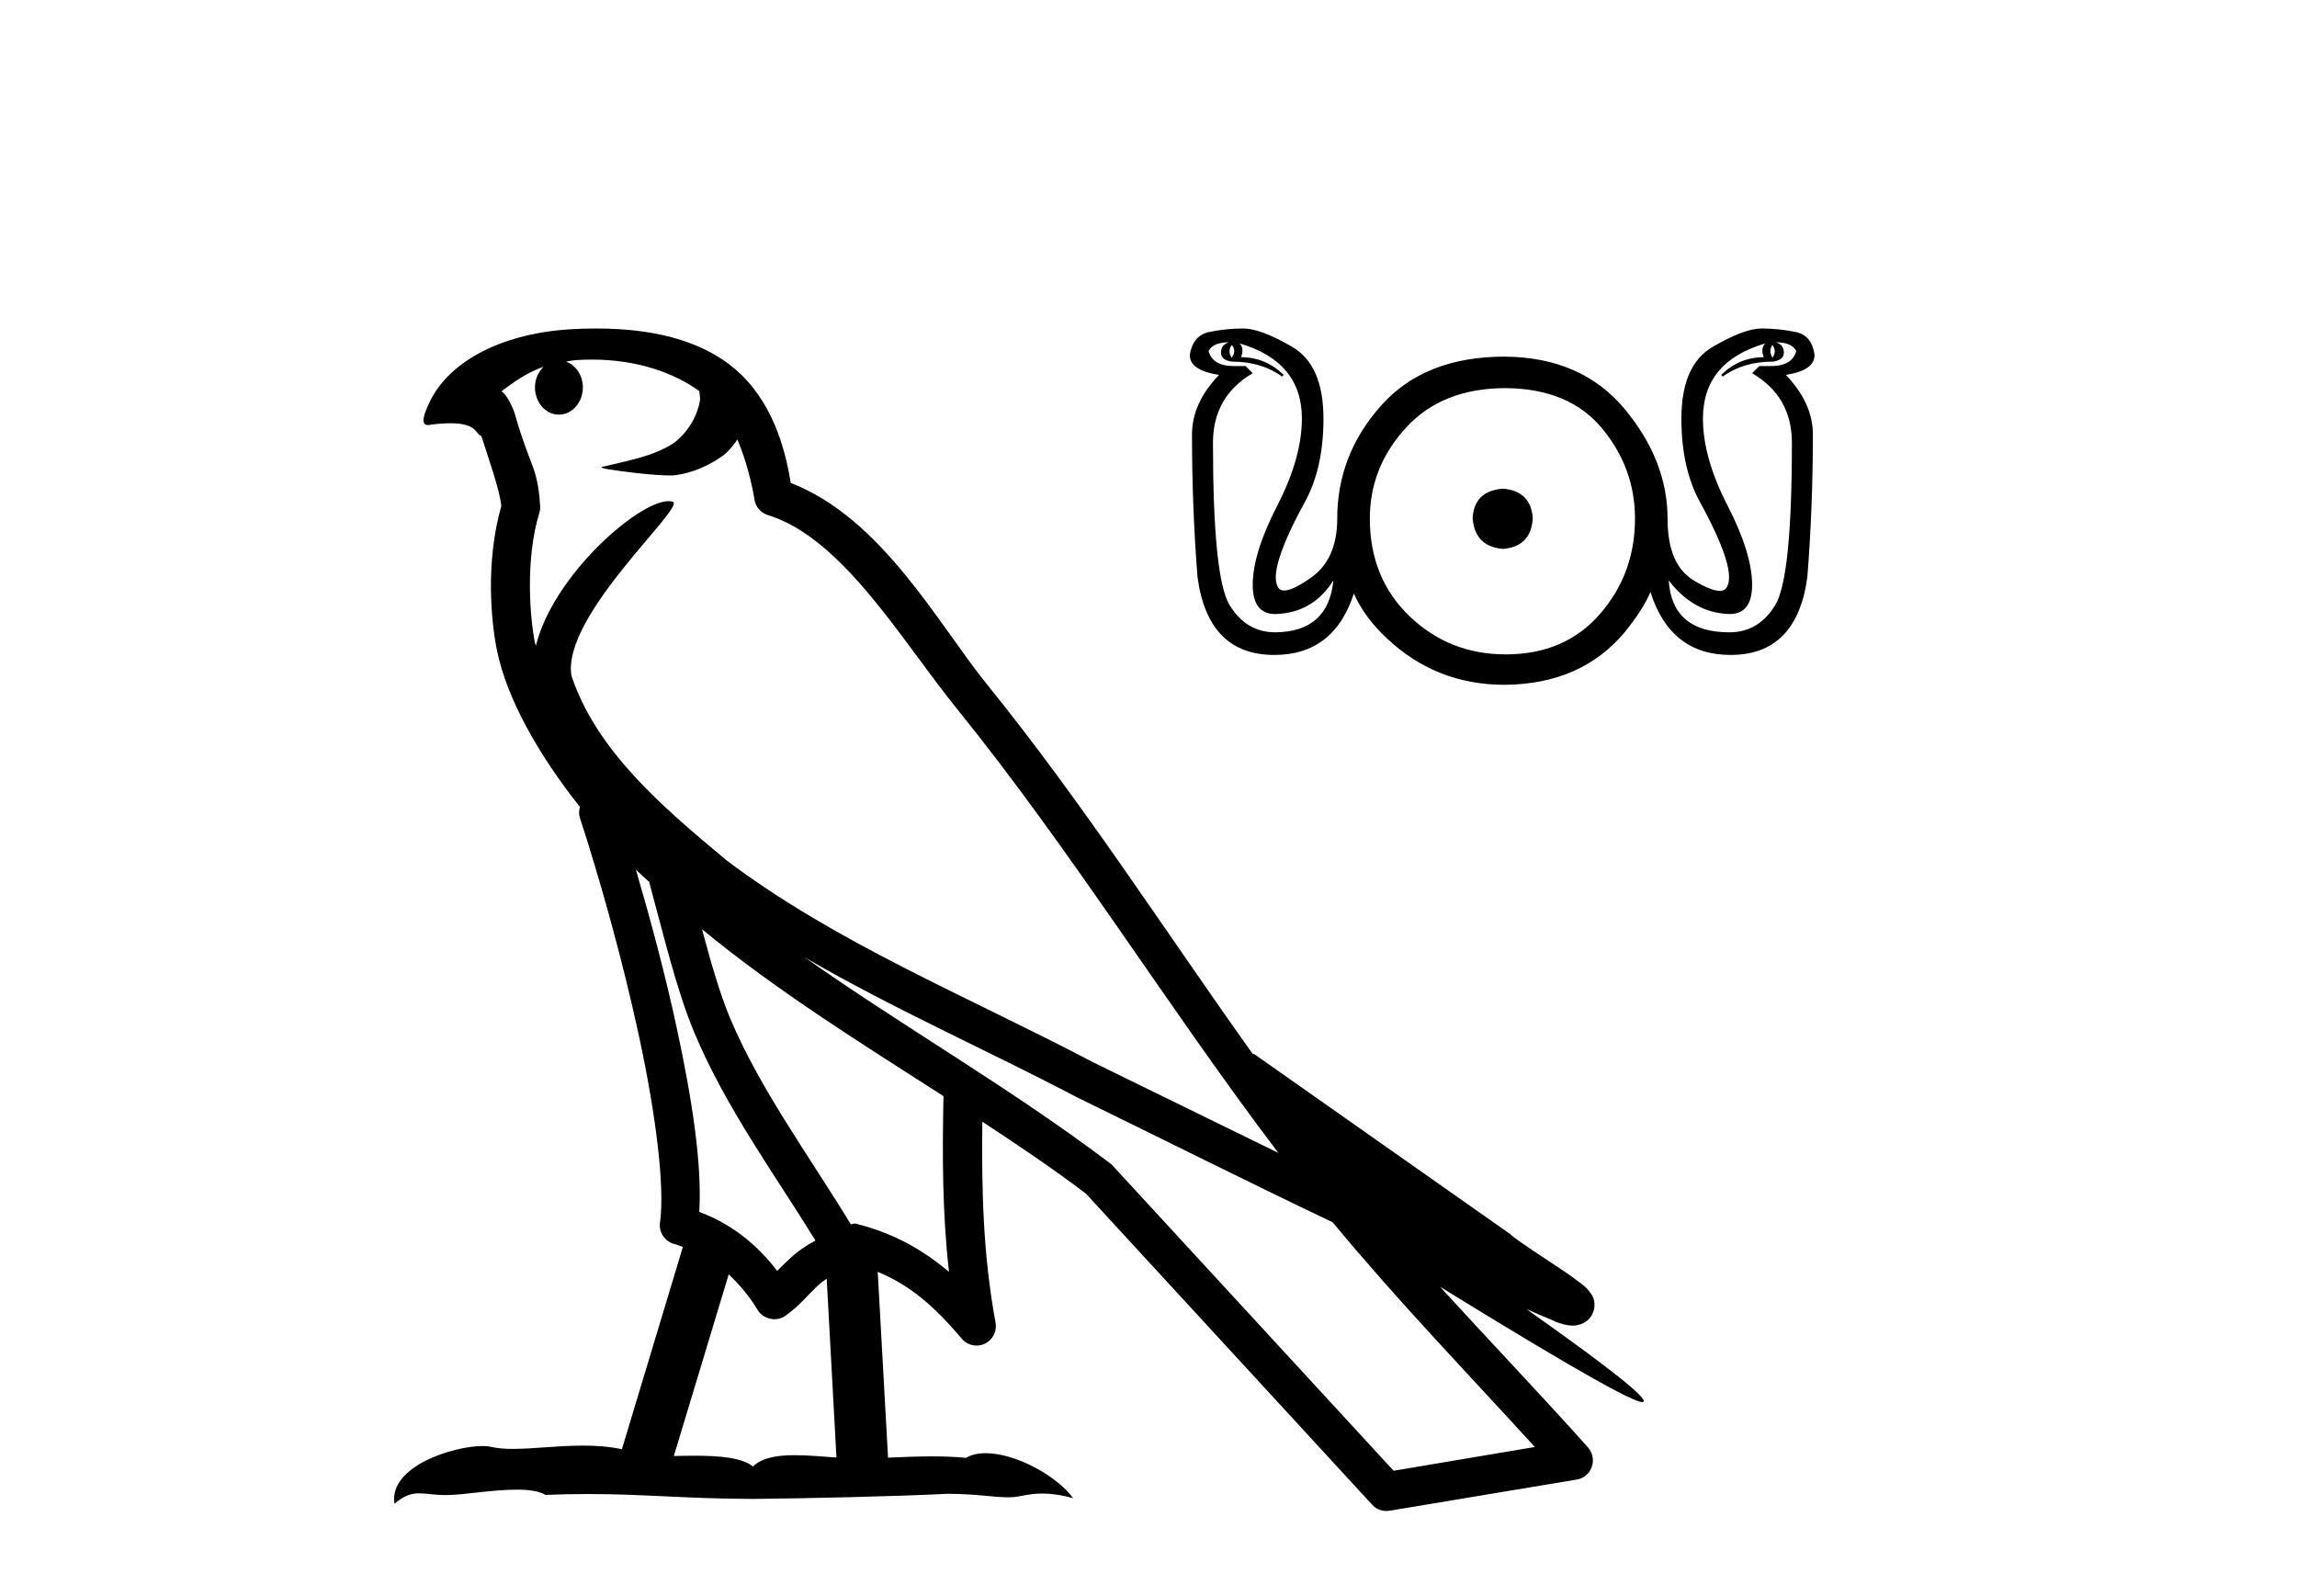 <?xml version='1.0' encoding='UTF-8' standalone='yes'?><svg xmlns='http://www.w3.org/2000/svg' xmlns:xlink='http://www.w3.org/1999/xlink' width='59.0' height='41.0' ><path d='M 15.202 9.236 C 16.372 9.236 17.307 9.575 17.961 10.044 C 17.971 10.135 17.993 10.225 17.975 10.314 C 17.892 10.733 17.646 11.12 17.308 11.378 C 16.775 11.727 16.131 11.828 15.524 11.979 C 15.372 11.995 15.492 12.031 15.576 12.045 C 15.964 12.113 16.77 12.212 17.215 12.212 C 17.246 12.212 17.276 12.212 17.303 12.211 C 17.772 12.157 18.214 11.962 18.594 11.686 C 18.728 11.574 18.843 11.434 18.94 11.288 C 19.189 11.872 19.324 12.491 19.38 12.835 C 19.41 13.021 19.541 13.172 19.72 13.228 C 21.641 13.817 23.159 16.451 24.579 18.205 C 27.497 21.81 29.977 25.842 32.834 29.611 C 31.254 28.842 29.678 28.065 28.094 27.293 C 24.852 25.588 21.477 24.228 18.637 22.079 C 18.632 22.075 18.628 22.069 18.623 22.065 C 16.986 20.703 15.312 19.265 14.677 17.353 C 14.427 15.801 17.642 13.005 17.279 12.887 C 17.247 12.877 17.211 12.872 17.171 12.872 C 16.397 12.872 14.212 14.775 13.764 16.587 C 13.759 16.563 13.746 16.535 13.741 16.511 C 13.618 15.91 13.48 14.391 13.854 13.171 C 13.872 13.114 13.877 13.056 13.873 12.996 C 13.847 12.505 13.772 12.214 13.665 11.927 C 13.558 11.64 13.43 11.346 13.225 10.636 C 13.173 10.454 12.986 10.083 12.875 10.054 C 13.189 9.821 13.507 9.58 13.963 9.42 L 13.963 9.42 C 13.83 9.549 13.741 9.735 13.741 9.95 C 13.741 10.337 14.017 10.65 14.356 10.65 C 14.695 10.65 14.971 10.337 14.971 9.95 L 14.971 9.945 C 14.969 9.634 14.786 9.378 14.54 9.287 C 14.629 9.275 14.701 9.256 14.8 9.249 C 14.937 9.241 15.071 9.236 15.202 9.236 ZM 16.333 22.335 C 16.443 22.445 16.561 22.544 16.674 22.652 C 17.035 23.968 17.37 25.42 17.842 26.541 C 18.657 28.473 19.893 30.154 20.946 31.863 C 20.688 32.001 20.465 32.158 20.298 32.317 C 20.16 32.447 20.07 32.533 19.962 32.643 C 19.44 31.957 18.77 31.424 17.961 31.129 C 18.036 29.91 17.778 28.241 17.388 26.427 C 17.087 25.025 16.711 23.628 16.333 22.335 ZM 18.032 23.868 C 19.969 25.463 22.127 26.801 24.234 28.154 C 24.203 29.689 24.204 31.154 24.376 32.667 C 23.679 32.084 22.926 31.661 21.968 31.427 C 21.962 31.426 21.956 31.425 21.95 31.425 C 21.917 31.425 21.888 31.446 21.854 31.446 C 20.76 29.652 19.52 27.971 18.755 26.157 C 18.493 25.535 18.261 24.723 18.032 23.868 ZM 18.717 32.733 C 18.994 32.991 19.245 33.289 19.46 33.646 C 19.532 33.764 19.656 33.846 19.791 33.873 C 19.826 33.88 19.86 33.884 19.894 33.884 C 19.996 33.884 20.095 33.853 20.179 33.793 C 20.544 33.529 20.766 33.247 20.984 33.041 C 21.064 32.965 21.147 32.904 21.234 32.842 L 21.485 37.436 C 21.125 37.412 20.751 37.376 20.41 37.376 C 19.965 37.376 19.574 37.438 19.342 37.667 C 19.057 37.441 18.504 37.39 17.839 37.39 C 17.669 37.39 17.49 37.393 17.308 37.398 L 18.717 32.733 ZM 20.671 24.591 L 20.671 24.591 C 22.956 25.92 25.369 26.978 27.649 28.177 C 27.653 28.179 27.655 28.18 27.659 28.182 C 29.844 29.248 32.023 30.343 34.23 31.394 C 35.89 33.401 37.692 35.267 39.424 37.166 C 38.215 37.369 37.005 37.573 35.796 37.776 C 33.397 35.167 30.994 32.565 28.595 29.956 C 28.577 29.934 28.556 29.914 28.534 29.895 C 26.004 27.977 23.214 26.382 20.671 24.591 ZM 15.314 8.437 C 15.086 8.437 14.854 8.444 14.621 8.459 C 12.79 8.578 11.46 9.347 11.006 10.39 C 10.938 10.546 10.761 10.918 10.994 10.918 C 11.019 10.918 11.048 10.914 11.082 10.905 C 11.277 10.881 11.437 10.871 11.57 10.871 C 12.275 10.871 12.211 11.161 12.364 11.199 C 12.516 11.675 12.852 12.627 12.875 13.001 C 12.464 14.453 12.616 15.976 12.766 16.71 C 13.019 17.945 13.83 19.383 14.895 20.726 C 14.871 20.819 14.863 20.913 14.895 21.006 C 15.403 22.561 15.995 24.665 16.418 26.635 C 16.842 28.605 17.081 30.477 16.953 31.399 C 16.916 31.652 17.078 31.891 17.327 31.953 C 17.401 31.971 17.468 32.005 17.54 32.028 L 15.974 37.223 C 15.646 37.153 15.309 37.13 14.974 37.13 C 14.33 37.13 13.699 37.215 13.179 37.215 C 12.967 37.215 12.773 37.201 12.605 37.161 C 12.55 37.148 12.478 37.141 12.394 37.141 C 11.658 37.141 9.984 37.656 10.131 38.623 C 10.387 38.408 10.567 38.356 10.766 38.356 C 10.951 38.356 11.153 38.401 11.448 38.401 C 11.463 38.401 11.478 38.401 11.494 38.401 C 11.923 38.394 12.671 38.261 13.272 38.261 C 13.575 38.261 13.841 38.295 14.01 38.396 C 14.409 38.38 14.768 38.374 15.105 38.374 C 16.538 38.374 17.547 38.491 19.323 38.5 C 20.653 38.488 23.031 38.435 24.342 38.368 C 25.101 38.372 25.518 38.458 25.898 38.458 C 25.92 38.458 25.943 38.458 25.965 38.457 C 26.191 38.451 26.412 38.362 26.775 38.362 C 26.982 38.362 27.236 38.391 27.564 38.481 C 27.143 37.904 26.086 37.325 25.32 37.325 C 25.127 37.325 24.952 37.362 24.811 37.445 C 24.539 37.418 24.251 37.407 23.953 37.407 C 23.584 37.407 23.199 37.423 22.81 37.44 L 22.545 32.667 L 22.545 32.667 C 23.366 33.009 23.99 33.537 24.707 34.389 C 24.804 34.501 24.942 34.561 25.083 34.561 C 25.156 34.561 25.229 34.545 25.298 34.512 C 25.5 34.415 25.612 34.193 25.572 33.973 C 25.248 32.22 25.212 30.567 25.232 28.811 L 25.232 28.811 C 26.142 29.408 27.04 30.013 27.891 30.656 C 30.342 33.322 32.796 35.986 35.247 38.651 C 35.341 38.754 35.473 38.809 35.61 38.809 C 35.637 38.809 35.664 38.807 35.692 38.803 C 37.293 38.534 38.896 38.272 40.498 38.003 C 40.678 37.974 40.826 37.849 40.886 37.677 C 40.947 37.505 40.909 37.311 40.787 37.175 C 39.535 35.774 38.241 34.424 36.988 33.05 L 36.988 33.05 C 39.13 34.368 41.84 36.012 42.184 36.012 C 42.223 36.012 42.232 35.99 42.206 35.945 C 42.047 35.67 40.687 34.67 39.211 33.627 L 39.211 33.627 C 39.446 33.725 39.676 33.83 39.911 33.925 C 39.92 33.931 39.931 33.939 39.94 33.944 C 40.114 34.002 40.21 34.042 40.394 34.048 C 40.399 34.049 40.405 34.049 40.41 34.049 C 40.452 34.049 40.501 34.043 40.579 34.02 C 40.666 33.994 40.814 33.921 40.895 33.764 C 40.977 33.608 40.961 33.448 40.933 33.362 C 40.906 33.277 40.869 33.232 40.843 33.197 C 40.74 33.054 40.67 33.014 40.569 32.937 C 40.469 32.859 40.353 32.774 40.224 32.686 C 39.965 32.509 39.656 32.309 39.391 32.132 C 39.126 31.955 38.886 31.784 38.838 31.74 C 38.823 31.725 38.807 31.71 38.79 31.697 C 36.601 30.157 34.412 28.619 32.224 27.08 C 32.21 27.07 32.191 27.079 32.177 27.07 C 29.926 23.917 27.81 20.615 25.35 17.576 C 24.094 16.024 22.652 13.309 20.312 12.405 C 20.199 11.737 19.944 10.503 19.039 9.623 C 18.27 8.875 17.156 8.532 15.907 8.455 C 15.713 8.443 15.515 8.437 15.314 8.437 Z' style='fill:#000000;stroke:none' /><path d='M 31.638 8.862 Q 31.766 9.004 31.638 9.189 Q 31.525 9.019 31.638 8.862 ZM 45.529 8.862 Q 45.643 9.019 45.529 9.189 Q 45.416 9.004 45.529 8.862 ZM 38.605 12.552 Q 37.867 12.608 37.825 13.304 Q 37.881 14.041 38.605 14.098 Q 39.329 14.041 39.371 13.304 Q 39.314 12.608 38.605 12.552 ZM 31.567 8.792 Q 31.369 8.848 31.362 9.047 Q 31.354 9.246 31.638 9.288 Q 32.404 9.288 32.929 9.671 L 32.972 9.629 Q 32.504 9.175 31.879 9.175 Q 31.965 8.933 31.837 8.82 L 31.837 8.82 Q 33.44 9.288 33.44 10.75 Q 33.44 11.757 32.809 12.984 Q 32.177 14.212 32.177 15.02 Q 32.177 15.772 32.759 15.772 Q 33.724 15.744 34.249 14.907 L 34.249 14.907 Q 34.121 16.227 32.759 16.241 Q 32.007 16.241 31.581 15.538 Q 31.156 14.836 31.156 11.374 Q 31.156 10.182 32.177 9.586 L 31.993 9.402 L 31.681 9.402 Q 31.156 9.402 31.042 9.019 Q 31.156 8.792 31.567 8.792 ZM 45.614 8.792 Q 46.026 8.792 46.139 9.019 Q 46.026 9.402 45.501 9.402 L 45.189 9.402 L 45.004 9.586 Q 46.026 10.182 46.026 11.374 Q 46.026 14.836 45.6 15.538 Q 45.174 16.241 44.422 16.241 Q 42.947 16.241 42.862 14.907 L 42.862 14.907 Q 43.5 15.744 44.422 15.772 Q 45.004 15.772 45.004 15.02 Q 45.004 14.212 44.373 12.984 Q 43.741 11.757 43.741 10.75 Q 43.741 9.288 45.345 8.82 L 45.345 8.82 Q 45.217 8.933 45.302 9.175 Q 44.678 9.175 44.21 9.629 L 44.252 9.671 Q 44.777 9.288 45.543 9.288 Q 45.827 9.246 45.82 9.047 Q 45.813 8.848 45.614 8.792 ZM 38.676 9.969 Q 40.308 9.983 41.152 11.005 Q 41.996 12.027 41.996 13.318 Q 41.996 14.737 41.095 15.772 Q 40.194 16.808 38.676 16.808 Q 37.229 16.808 36.207 15.829 Q 35.185 14.85 35.185 13.318 Q 35.185 11.998 36.115 10.984 Q 37.044 9.969 38.676 9.969 ZM 31.936 8.437 Q 31.482 8.437 31.014 8.536 Q 30.631 8.65 30.56 9.118 Q 30.56 9.515 31.312 9.629 Q 30.617 10.352 30.617 11.161 Q 30.617 13.02 30.759 14.822 Q 31.028 16.822 32.731 16.822 Q 34.263 16.822 34.774 15.247 Q 35.058 15.872 35.625 16.397 Q 36.888 17.589 38.648 17.589 Q 40.62 17.574 41.741 16.227 Q 42.209 15.645 42.393 15.205 Q 42.904 16.822 44.451 16.822 Q 46.153 16.822 46.423 14.822 Q 46.565 13.02 46.565 11.161 Q 46.565 10.352 45.87 9.629 Q 46.608 9.515 46.608 9.118 Q 46.551 8.65 46.168 8.536 Q 45.699 8.437 45.245 8.437 Q 44.806 8.437 43.997 8.905 Q 43.188 9.373 43.188 10.75 Q 43.188 12.027 43.663 12.892 Q 44.139 13.758 44.316 14.318 Q 44.493 14.879 44.344 15.099 Q 44.292 15.176 44.173 15.176 Q 43.955 15.176 43.514 14.914 Q 42.833 14.51 42.833 13.332 Q 42.833 11.828 41.727 10.501 Q 40.62 9.175 38.648 9.16 Q 36.59 9.16 35.469 10.423 Q 34.348 11.686 34.348 13.318 Q 34.348 14.368 33.667 14.843 Q 33.202 15.168 32.985 15.168 Q 32.884 15.168 32.837 15.099 Q 32.688 14.879 32.866 14.318 Q 33.043 13.758 33.518 12.892 Q 33.994 12.027 33.994 10.75 Q 33.994 9.373 33.185 8.905 Q 32.376 8.437 31.936 8.437 Z' style='fill:#000000;stroke:none' /></svg>